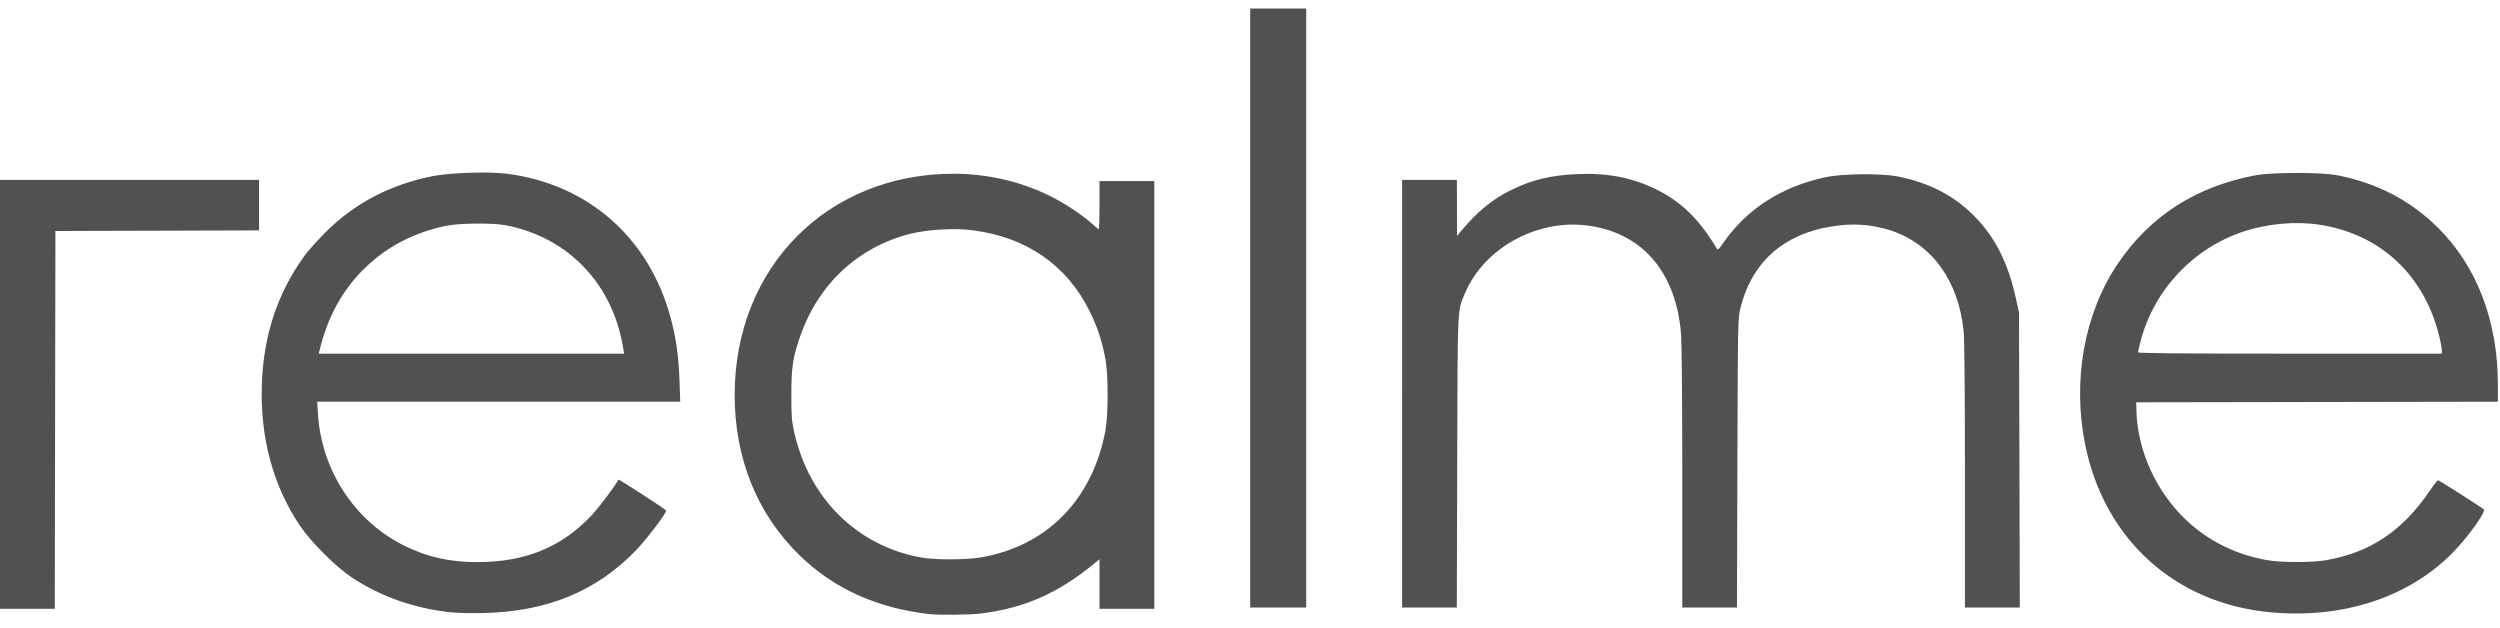 <svg width="187" height="47" viewBox="0 0 187 47" fill="none" xmlns="http://www.w3.org/2000/svg">
<g clip-path="url(#clip0_221_250)">
<path d="M69.531 45.936C65.577 45.483 62.381 44.037 59.813 41.541C56.639 38.455 54.953 34.294 54.953 29.541C54.953 19.985 61.904 12.98 71.367 12.995C73.862 12.999 76.35 13.575 78.547 14.66C79.594 15.177 80.934 16.06 81.643 16.7C81.911 16.943 82.156 17.141 82.187 17.141C82.218 17.141 82.244 16.332 82.244 15.345V13.546H86.342V45.536H82.244V41.833L81.87 42.139C79.122 44.393 76.621 45.491 73.305 45.899C72.579 45.989 70.188 46.013 69.531 45.936ZM73.309 41.702C78.263 40.879 81.698 37.415 82.677 32.254C82.904 31.058 82.91 28.047 82.688 26.868C82.428 25.492 82.081 24.437 81.503 23.272C79.798 19.834 76.793 17.75 72.79 17.227C71.404 17.045 69.38 17.162 68.055 17.498C64.193 18.479 61.214 21.249 59.865 25.116C59.305 26.722 59.192 27.466 59.192 29.541C59.192 31.136 59.222 31.514 59.409 32.344C60.531 37.306 64.128 40.846 68.918 41.705C69.912 41.883 72.229 41.882 73.309 41.702ZM33.788 45.808C31.049 45.524 28.519 44.643 26.355 43.222C25.145 42.427 23.253 40.543 22.428 39.313C20.412 36.306 19.445 32.697 19.587 28.711C19.717 25.087 20.736 21.993 22.714 19.216C23.002 18.81 23.742 17.979 24.356 17.367C26.551 15.185 29.193 13.803 32.378 13.172C33.661 12.919 36.531 12.823 37.865 12.989C44.013 13.755 48.618 17.829 50.2 23.904C50.585 25.384 50.758 26.643 50.826 28.457L50.884 30.047H23.723L23.784 30.992C24.059 35.194 26.522 38.958 30.2 40.796C31.938 41.665 33.596 42.043 35.681 42.045C39.256 42.049 41.957 40.956 44.206 38.598C44.769 38.008 46.037 36.322 46.256 35.874C46.283 35.819 49.831 38.117 49.831 38.19C49.831 38.414 48.378 40.328 47.576 41.158C44.614 44.229 40.944 45.742 36.185 45.855C35.314 45.876 34.236 45.855 33.788 45.808ZM46.618 26.061C45.847 21.255 42.533 17.771 37.862 16.855C36.879 16.662 34.336 16.684 33.345 16.894C30.991 17.394 29.027 18.402 27.396 19.95C25.669 21.59 24.518 23.649 23.902 26.199L23.84 26.453H46.679L46.618 26.061ZM169.844 45.801C162.708 45.144 157.41 40.357 155.974 33.274C154.998 28.454 155.904 23.428 158.42 19.713C160.829 16.153 164.262 13.951 168.704 13.113C169.959 12.876 173.688 12.877 174.874 13.116C177.837 13.711 180.288 14.989 182.329 17.003C185.272 19.906 186.842 24.012 186.842 28.799V30.047L173.313 30.071L159.785 30.094L159.809 30.832C159.908 33.736 161.294 36.773 163.471 38.849C165.159 40.459 167.206 41.479 169.594 41.9C170.656 42.086 172.936 42.085 174.005 41.9C177.315 41.319 179.712 39.708 181.763 36.686C182.055 36.254 182.329 35.911 182.372 35.923C182.482 35.952 185.656 37.973 185.791 38.101C185.934 38.235 185.061 39.538 184.039 40.716C180.775 44.472 175.584 46.331 169.844 45.801ZM182.649 26.199C182.649 26.06 182.568 25.61 182.469 25.2C181.349 20.576 178.051 17.498 173.477 16.805C171.733 16.54 169.653 16.722 167.888 17.295C164.072 18.533 161.121 21.663 160.108 25.546C160.007 25.935 159.925 26.297 159.925 26.352C159.925 26.424 163.192 26.453 171.287 26.453H182.651L182.65 26.199H182.649ZM0 29.494V13.454H19.374V17.233L11.759 17.257L4.145 17.279L4.121 31.408L4.098 45.536H0V29.494ZM93.514 23.041V0.64H97.705V45.443H93.514V23.041ZM104.878 29.447V13.452H108.976L108.98 15.55L108.984 17.648L109.33 17.234C110.469 15.864 111.642 14.9 112.971 14.244C114.555 13.46 115.949 13.118 117.917 13.024C120.188 12.919 122.035 13.267 123.833 14.14C125.739 15.066 127.111 16.396 128.403 18.575C128.491 18.726 128.546 18.684 128.882 18.196C130.643 15.643 133.264 13.954 136.546 13.257C137.848 12.981 140.707 12.953 141.968 13.203C144.272 13.664 146.087 14.59 147.589 16.075C149.188 17.656 150.169 19.561 150.772 22.247L151.021 23.363L151.052 34.403L151.082 45.442H146.977V35.588C146.977 29.444 146.941 25.375 146.881 24.779C146.498 20.995 144.519 18.259 141.425 17.238C140.211 16.842 138.925 16.711 137.655 16.853C133.665 17.281 131.087 19.417 130.186 23.041C129.994 23.809 129.99 24.034 129.958 34.633L129.925 45.442H125.835V35.776C125.835 29.999 125.796 25.643 125.739 24.948C125.358 20.301 122.781 17.356 118.663 16.86C114.906 16.407 111.006 18.578 109.592 21.913C109 23.303 109.034 22.582 109 34.543L108.969 45.443H104.877V29.448L104.878 29.447Z" fill="#525050"/>
</g>
<defs>
<clipPath id="clip0_221_250">
<rect width="186.842" height="46.971" fill="white"/>
</clipPath>
</defs>
</svg>
